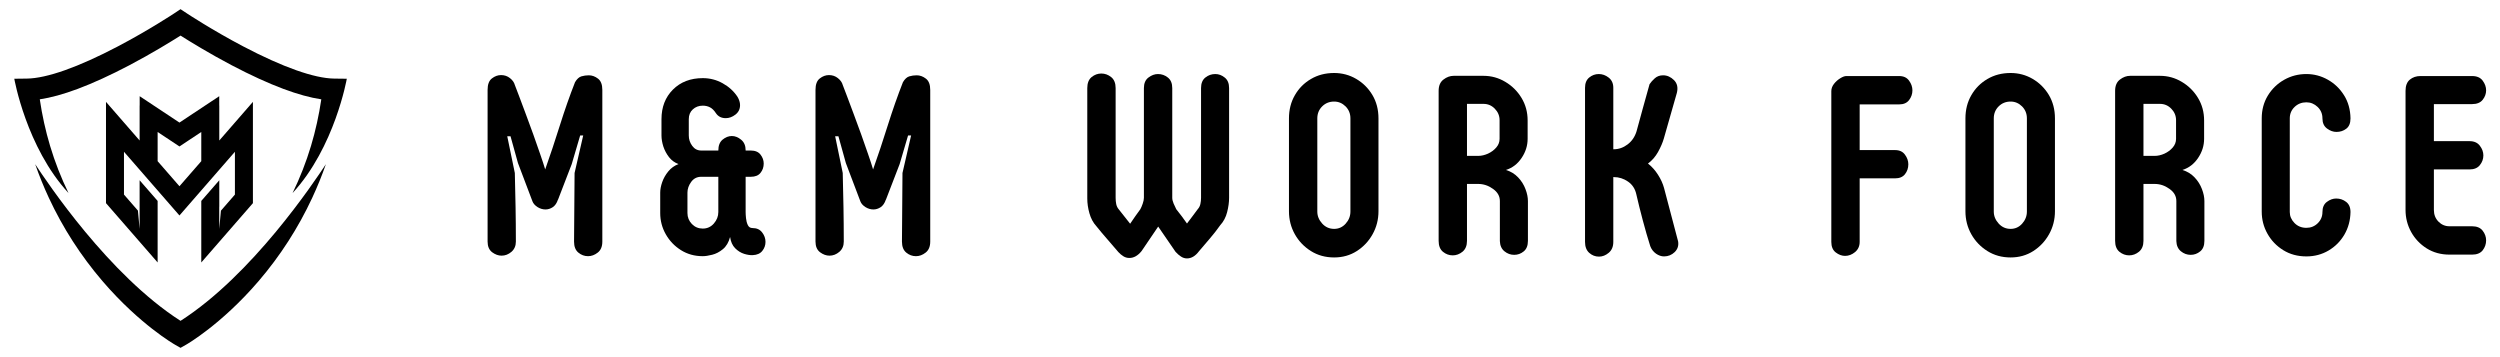 <svg xmlns="http://www.w3.org/2000/svg" xmlns:xlink="http://www.w3.org/1999/xlink" width="700" zoomAndPan="magnify" viewBox="0 0 525 75" height="100" preserveAspectRatio="xMidYMid meet" version="1.0"><defs><g/><clipPath id="1602a93419"><path d="M 22.242 20.203 L 53.129 20.203 L 53.129 55.117 L 22.242 55.117 Z M 22.242 20.203 " clip-rule="nonzero"/></clipPath><clipPath id="d27c5aeb0b"><path d="M 3 1.895 L 72.828 1.895 L 72.828 41 L 3 41 Z M 3 1.895 " clip-rule="nonzero"/></clipPath><clipPath id="67a32df1e4"><path d="M 7 34 L 69 34 L 69 73.066 L 7 73.066 Z M 7 34 " clip-rule="nonzero"/></clipPath></defs><g clip-path="url(#1602a93419)"><path fill="#000000" d="M 37.684 25.742 L 46.039 20.203 L 46.039 22.168 L 46.051 22.164 L 46.051 29.504 L 53.113 21.391 L 53.113 42.66 L 42.27 55.117 L 42.27 42.195 L 46.051 37.855 L 46.051 43.422 L 46.039 43.402 L 46.039 48.082 L 46.395 44.238 L 49.332 40.863 L 49.332 31.871 L 37.684 45.25 L 26.035 31.871 L 26.035 40.863 L 28.965 44.227 L 29.32 48.082 L 29.32 37.855 L 33.102 42.195 L 33.102 55.117 L 22.258 42.66 L 22.258 21.391 L 29.32 29.504 L 29.32 22.164 L 29.332 22.168 L 29.332 20.203 Z M 37.684 39.109 L 33.102 33.848 L 33.102 27.715 L 37.684 30.758 L 42.27 27.715 L 42.27 33.848 Z M 37.684 39.109 " fill-opacity="1" fill-rule="evenodd"/></g><g clip-path="url(#d27c5aeb0b)"><path fill="#000000" d="M 10.52 30.645 C 9.574 27.492 8.848 24.203 8.355 20.859 C 10.664 20.516 13.336 19.781 16.309 18.672 C 19.543 17.461 23.191 15.793 27.148 13.715 C 31.863 11.234 35.945 8.719 37.902 7.48 C 37.906 7.484 37.91 7.484 37.914 7.488 C 37.918 7.484 37.922 7.484 37.922 7.48 C 39.879 8.719 43.965 11.234 48.68 13.715 C 52.637 15.793 56.281 17.461 59.52 18.672 C 62.492 19.781 65.16 20.516 67.473 20.859 C 66.98 24.203 66.254 27.492 65.309 30.645 C 64.289 34.043 62.988 37.367 61.441 40.539 C 70.312 30.926 72.828 16.535 72.828 16.535 L 70.188 16.504 C 66 16.453 59.375 14.105 51.02 9.715 C 44.551 6.312 39.344 2.875 39.293 2.84 L 37.922 1.934 L 37.914 1.938 L 37.902 1.934 L 36.535 2.84 C 36.484 2.875 31.277 6.312 24.809 9.715 C 16.453 14.105 9.824 16.453 5.641 16.504 L 3 16.535 C 3 16.535 5.516 30.926 14.387 40.539 C 12.84 37.367 11.539 34.043 10.52 30.645 " fill-opacity="1" fill-rule="nonzero"/></g><g clip-path="url(#67a32df1e4)"><path fill="#000000" d="M 37.922 67.371 C 37.922 67.371 37.918 67.367 37.914 67.363 C 37.91 67.367 37.906 67.371 37.902 67.371 C 22.773 57.672 9.859 38.207 7.387 34.48 C 8.234 36.891 9.191 39.254 10.258 41.543 C 13.195 47.852 16.98 53.73 21.508 59.016 C 25.539 63.723 29.43 67.082 31.98 69.07 C 34.793 71.262 36.652 72.332 36.73 72.375 L 37.902 73.043 L 37.914 73.039 L 37.922 73.043 L 39.098 72.375 C 39.176 72.332 41.035 71.262 43.844 69.07 C 46.398 67.082 50.289 63.723 54.32 59.016 C 58.848 53.73 62.633 47.852 65.566 41.543 C 66.633 39.254 67.594 36.891 68.438 34.48 C 65.965 38.207 53.055 57.672 37.922 67.371 " fill-opacity="1" fill-rule="nonzero"/></g><g fill="#000000" fill-opacity="1"><g transform="translate(102.442, 53.47)"><g><path d="M 14.734 -11.516 L 14.734 -11.562 C 14.484 -10.812 14.113 -10.273 13.625 -9.953 C 13.145 -9.641 12.641 -9.484 12.109 -9.484 C 11.535 -9.484 10.977 -9.648 10.438 -9.984 C 9.906 -10.328 9.551 -10.727 9.375 -11.188 L 6.328 -19.234 L 4.766 -24.859 L 4.078 -24.859 L 5.672 -17.141 C 5.742 -14.641 5.797 -12.242 5.828 -9.953 C 5.867 -7.672 5.891 -5.266 5.891 -2.734 C 5.891 -1.836 5.578 -1.117 4.953 -0.578 C 4.328 -0.047 3.641 0.219 2.891 0.219 C 2.211 0.219 1.551 -0.02 0.906 -0.5 C 0.27 -0.988 -0.047 -1.734 -0.047 -2.734 L -0.047 -34.594 C -0.047 -35.738 0.254 -36.539 0.859 -37 C 1.461 -37.469 2.102 -37.703 2.781 -37.703 C 3.5 -37.703 4.125 -37.488 4.656 -37.062 C 5.195 -36.633 5.535 -36.156 5.672 -35.625 C 5.891 -35.082 6.203 -34.266 6.609 -33.172 C 7.023 -32.086 7.488 -30.848 8 -29.453 C 8.52 -28.066 9.039 -26.648 9.562 -25.203 C 10.082 -23.754 10.562 -22.383 11 -21.094 C 11.445 -19.812 11.797 -18.742 12.047 -17.891 C 13.086 -20.816 14.113 -23.895 15.125 -27.125 C 16.145 -30.363 17.207 -33.391 18.312 -36.203 C 18.707 -36.879 19.156 -37.289 19.656 -37.438 C 20.156 -37.582 20.672 -37.656 21.203 -37.656 C 21.891 -37.656 22.535 -37.422 23.141 -36.953 C 23.742 -36.492 24.047 -35.707 24.047 -34.594 L 24.047 -2.734 C 24.047 -1.691 23.723 -0.922 23.078 -0.422 C 22.441 0.078 21.766 0.328 21.047 0.328 C 20.297 0.328 19.617 0.078 19.016 -0.422 C 18.41 -0.922 18.109 -1.691 18.109 -2.734 L 18.219 -17.141 L 20.031 -25.016 L 19.391 -25.016 L 17.625 -19.016 Z M 14.734 -11.516 "/></g></g></g><g fill="#000000" fill-opacity="1"><g transform="translate(139.067, 53.47)"><g><path d="M 17.516 -8.938 C 17.516 -8.625 17.539 -8.195 17.594 -7.656 C 17.645 -7.125 17.77 -6.645 17.969 -6.219 C 18.164 -5.789 18.5 -5.578 18.969 -5.578 C 19.852 -5.578 20.523 -5.27 20.984 -4.656 C 21.453 -4.051 21.688 -3.391 21.688 -2.672 C 21.688 -1.961 21.461 -1.332 21.016 -0.781 C 20.578 -0.227 19.91 0.066 19.016 0.109 C 18.516 0.141 17.914 0.051 17.219 -0.156 C 16.52 -0.375 15.883 -0.77 15.312 -1.344 C 14.75 -1.914 14.395 -2.703 14.25 -3.703 C 13.957 -2.586 13.453 -1.734 12.734 -1.141 C 12.023 -0.555 11.273 -0.164 10.484 0.031 C 9.703 0.227 9.047 0.328 8.516 0.328 C 6.805 0.328 5.281 -0.094 3.938 -0.938 C 2.594 -1.781 1.531 -2.891 0.75 -4.266 C -0.031 -5.641 -0.422 -7.129 -0.422 -8.734 L -0.422 -13.016 C -0.422 -13.691 -0.281 -14.43 0 -15.234 C 0.281 -16.035 0.707 -16.785 1.281 -17.484 C 1.852 -18.18 2.566 -18.691 3.422 -19.016 C 2.641 -19.297 1.977 -19.773 1.438 -20.453 C 0.906 -21.141 0.504 -21.891 0.234 -22.703 C -0.023 -23.523 -0.156 -24.297 -0.156 -25.016 L -0.156 -28.438 C -0.156 -30.977 0.645 -33.051 2.25 -34.656 C 3.852 -36.258 5.941 -37.062 8.516 -37.062 C 10.016 -37.062 11.406 -36.703 12.688 -35.984 C 13.977 -35.273 15.016 -34.332 15.797 -33.156 C 16.16 -32.551 16.344 -31.961 16.344 -31.391 C 16.344 -30.566 16.02 -29.906 15.375 -29.406 C 14.727 -28.906 14.051 -28.656 13.344 -28.656 C 12.445 -28.656 11.766 -28.992 11.297 -29.672 C 10.91 -30.273 10.492 -30.691 10.047 -30.922 C 9.598 -31.16 9.086 -31.281 8.516 -31.281 C 7.691 -31.281 6.992 -31.02 6.422 -30.5 C 5.859 -29.988 5.578 -29.301 5.578 -28.438 L 5.578 -25.016 C 5.578 -24.223 5.816 -23.5 6.297 -22.844 C 6.773 -22.188 7.406 -21.859 8.188 -21.859 L 11.781 -21.859 C 11.781 -22.891 12.082 -23.656 12.688 -24.156 C 13.301 -24.656 13.945 -24.906 14.625 -24.906 C 15.301 -24.906 15.953 -24.645 16.578 -24.125 C 17.203 -23.613 17.516 -22.875 17.516 -21.906 L 17.516 -21.859 L 18.594 -21.859 C 19.52 -21.859 20.203 -21.57 20.641 -21 C 21.086 -20.426 21.312 -19.801 21.312 -19.125 C 21.312 -18.375 21.086 -17.723 20.641 -17.172 C 20.203 -16.617 19.52 -16.344 18.594 -16.344 L 17.516 -16.344 Z M 11.781 -16.344 L 8.188 -16.344 C 7.301 -16.344 6.598 -15.984 6.078 -15.266 C 5.555 -14.547 5.297 -13.797 5.297 -13.016 L 5.297 -8.734 C 5.297 -7.836 5.609 -7.066 6.234 -6.422 C 6.859 -5.785 7.617 -5.469 8.516 -5.469 C 9.441 -5.469 10.219 -5.82 10.844 -6.531 C 11.469 -7.25 11.781 -8.051 11.781 -8.938 Z M 11.781 -16.344 "/></g></g></g><g fill="#000000" fill-opacity="1"><g transform="translate(171.302, 53.47)"><g><path d="M 14.734 -11.516 L 14.734 -11.562 C 14.484 -10.812 14.113 -10.273 13.625 -9.953 C 13.145 -9.641 12.641 -9.484 12.109 -9.484 C 11.535 -9.484 10.977 -9.648 10.438 -9.984 C 9.906 -10.328 9.551 -10.727 9.375 -11.188 L 6.328 -19.234 L 4.766 -24.859 L 4.078 -24.859 L 5.672 -17.141 C 5.742 -14.641 5.797 -12.242 5.828 -9.953 C 5.867 -7.672 5.891 -5.266 5.891 -2.734 C 5.891 -1.836 5.578 -1.117 4.953 -0.578 C 4.328 -0.047 3.641 0.219 2.891 0.219 C 2.211 0.219 1.551 -0.02 0.906 -0.5 C 0.27 -0.988 -0.047 -1.734 -0.047 -2.734 L -0.047 -34.594 C -0.047 -35.738 0.254 -36.539 0.859 -37 C 1.461 -37.469 2.102 -37.703 2.781 -37.703 C 3.5 -37.703 4.125 -37.488 4.656 -37.062 C 5.195 -36.633 5.535 -36.156 5.672 -35.625 C 5.891 -35.082 6.203 -34.266 6.609 -33.172 C 7.023 -32.086 7.488 -30.848 8 -29.453 C 8.52 -28.066 9.039 -26.648 9.562 -25.203 C 10.082 -23.754 10.562 -22.383 11 -21.094 C 11.445 -19.812 11.797 -18.742 12.047 -17.891 C 13.086 -20.816 14.113 -23.895 15.125 -27.125 C 16.145 -30.363 17.207 -33.391 18.312 -36.203 C 18.707 -36.879 19.156 -37.289 19.656 -37.438 C 20.156 -37.582 20.672 -37.656 21.203 -37.656 C 21.891 -37.656 22.535 -37.422 23.141 -36.953 C 23.742 -36.492 24.047 -35.707 24.047 -34.594 L 24.047 -2.734 C 24.047 -1.691 23.723 -0.922 23.078 -0.422 C 22.441 0.078 21.766 0.328 21.047 0.328 C 20.297 0.328 19.617 0.078 19.016 -0.422 C 18.41 -0.922 18.109 -1.691 18.109 -2.734 L 18.219 -17.141 L 20.031 -25.016 L 19.391 -25.016 L 17.625 -19.016 Z M 14.734 -11.516 "/></g></g></g><g fill="#000000" fill-opacity="1"><g transform="translate(207.927, 53.47)"><g/></g></g><g fill="#000000" fill-opacity="1"><g transform="translate(228.329, 53.47)"><g><path d="M 0 -34.969 C 0 -36.008 0.301 -36.781 0.906 -37.281 C 1.52 -37.781 2.203 -38.031 2.953 -38.031 C 3.703 -38.031 4.391 -37.781 5.016 -37.281 C 5.641 -36.781 5.953 -36.008 5.953 -34.969 L 5.953 -11.938 C 5.953 -11.477 5.992 -11.035 6.078 -10.609 C 6.172 -10.18 6.344 -9.82 6.594 -9.531 L 9 -6.484 C 9.352 -7.016 9.707 -7.531 10.062 -8.031 C 10.426 -8.531 10.785 -9.031 11.141 -9.531 C 11.316 -9.852 11.484 -10.242 11.641 -10.703 C 11.805 -11.172 11.891 -11.582 11.891 -11.938 L 11.891 -34.969 C 11.891 -35.969 12.207 -36.707 12.844 -37.188 C 13.488 -37.676 14.156 -37.922 14.844 -37.922 C 15.625 -37.922 16.316 -37.676 16.922 -37.188 C 17.535 -36.707 17.844 -35.969 17.844 -34.969 L 17.844 -11.938 C 17.844 -11.582 17.938 -11.18 18.125 -10.734 C 18.32 -10.285 18.508 -9.883 18.688 -9.531 C 19.156 -8.957 19.539 -8.461 19.844 -8.047 C 20.145 -7.641 20.508 -7.133 20.938 -6.531 C 21.332 -7.031 21.719 -7.539 22.094 -8.062 C 22.469 -8.582 22.832 -9.07 23.188 -9.531 C 23.477 -9.852 23.664 -10.219 23.75 -10.625 C 23.844 -11.039 23.891 -11.477 23.891 -11.938 L 23.891 -34.969 C 23.891 -35.969 24.191 -36.707 24.797 -37.188 C 25.398 -37.676 26.098 -37.922 26.891 -37.922 C 27.598 -37.922 28.254 -37.676 28.859 -37.188 C 29.473 -36.707 29.781 -35.969 29.781 -34.969 L 29.781 -11.938 C 29.781 -11.008 29.645 -10.008 29.375 -8.938 C 29.113 -7.875 28.625 -6.945 27.906 -6.156 C 27.227 -5.195 26.504 -4.27 25.734 -3.375 C 24.961 -2.477 24.203 -1.586 23.453 -0.703 C 22.703 0.297 21.863 0.797 20.938 0.797 C 20.477 0.797 20.051 0.66 19.656 0.391 C 19.258 0.129 18.883 -0.195 18.531 -0.594 L 14.891 -5.891 L 11.406 -0.75 C 10.625 0.219 9.77 0.703 8.844 0.703 C 8.375 0.703 7.953 0.582 7.578 0.344 C 7.203 0.113 6.852 -0.176 6.531 -0.531 C 5.781 -1.426 5.004 -2.328 4.203 -3.234 C 3.398 -4.148 2.641 -5.055 1.922 -5.953 C 1.242 -6.691 0.754 -7.598 0.453 -8.672 C 0.148 -9.742 0 -10.781 0 -11.781 Z M 0 -34.969 "/></g></g></g><g fill="#000000" fill-opacity="1"><g transform="translate(270.683, 53.47)"><g><path d="M 0 -28.609 C 0 -30.422 0.41 -32.039 1.234 -33.469 C 2.055 -34.906 3.18 -36.039 4.609 -36.875 C 6.035 -37.719 7.66 -38.141 9.484 -38.141 C 11.16 -38.141 12.703 -37.727 14.109 -36.906 C 15.523 -36.082 16.66 -34.957 17.516 -33.531 C 18.367 -32.102 18.797 -30.461 18.797 -28.609 L 18.797 -9.109 C 18.797 -7.359 18.383 -5.75 17.562 -4.281 C 16.75 -2.82 15.645 -1.645 14.25 -0.75 C 12.852 0.145 11.266 0.594 9.484 0.594 C 7.66 0.594 6.035 0.145 4.609 -0.75 C 3.18 -1.645 2.055 -2.82 1.234 -4.281 C 0.41 -5.75 0 -7.359 0 -9.109 Z M 9.484 -5.406 C 10.441 -5.406 11.25 -5.77 11.906 -6.5 C 12.57 -7.238 12.906 -8.086 12.906 -9.047 L 12.906 -28.609 C 12.906 -29.609 12.566 -30.445 11.891 -31.125 C 11.211 -31.801 10.41 -32.141 9.484 -32.141 C 8.484 -32.141 7.645 -31.801 6.969 -31.125 C 6.289 -30.445 5.953 -29.609 5.953 -28.609 L 5.953 -9.047 C 5.953 -8.117 6.289 -7.281 6.969 -6.531 C 7.645 -5.781 8.484 -5.406 9.484 -5.406 Z M 9.484 -5.406 "/></g></g></g><g fill="#000000" fill-opacity="1"><g transform="translate(302.114, 53.47)"><g><path d="M 0 -34.391 C 0 -35.461 0.336 -36.254 1.016 -36.766 C 1.691 -37.285 2.406 -37.547 3.156 -37.547 L 9.422 -37.547 C 11.066 -37.547 12.594 -37.125 14 -36.281 C 15.414 -35.445 16.551 -34.32 17.406 -32.906 C 18.258 -31.5 18.688 -29.922 18.688 -28.172 L 18.688 -24.312 C 18.688 -22.883 18.266 -21.547 17.422 -20.297 C 16.586 -19.047 15.492 -18.207 14.141 -17.781 C 15.172 -17.457 16.023 -16.93 16.703 -16.203 C 17.391 -15.473 17.898 -14.66 18.234 -13.766 C 18.578 -12.867 18.75 -12.031 18.75 -11.25 L 18.75 -2.891 C 18.75 -1.891 18.453 -1.148 17.859 -0.672 C 17.273 -0.191 16.609 0.047 15.859 0.047 C 15.109 0.047 14.426 -0.203 13.812 -0.703 C 13.207 -1.203 12.891 -1.914 12.859 -2.844 L 12.859 -11.25 C 12.859 -12.281 12.375 -13.133 11.406 -13.812 C 10.445 -14.5 9.41 -14.844 8.297 -14.844 L 5.953 -14.844 L 5.953 -2.891 C 5.953 -1.891 5.641 -1.129 5.016 -0.609 C 4.391 -0.098 3.703 0.156 2.953 0.156 C 2.203 0.156 1.52 -0.094 0.906 -0.594 C 0.301 -1.094 0 -1.859 0 -2.891 Z M 8.297 -20.734 C 8.973 -20.734 9.66 -20.891 10.359 -21.203 C 11.055 -21.523 11.633 -21.953 12.094 -22.484 C 12.562 -23.023 12.797 -23.633 12.797 -24.312 L 12.797 -28.234 C 12.797 -29.16 12.461 -29.961 11.797 -30.641 C 11.141 -31.316 10.348 -31.656 9.422 -31.656 L 5.953 -31.656 L 5.953 -20.734 Z M 8.297 -20.734 "/></g></g></g><g fill="#000000" fill-opacity="1"><g transform="translate(332.903, 53.47)"><g><path d="M -0.047 -35.031 C -0.047 -35.988 0.242 -36.707 0.828 -37.188 C 1.422 -37.676 2.094 -37.922 2.844 -37.922 C 3.594 -37.922 4.285 -37.672 4.922 -37.172 C 5.566 -36.672 5.891 -35.957 5.891 -35.031 L 5.891 -22.125 L 6 -22.125 C 7.031 -22.125 7.992 -22.461 8.891 -23.141 C 9.785 -23.816 10.41 -24.727 10.766 -25.875 C 11.191 -27.477 11.645 -29.133 12.125 -30.844 C 12.613 -32.562 13.07 -34.207 13.5 -35.781 C 13.781 -36.207 14.148 -36.625 14.609 -37.031 C 15.078 -37.445 15.656 -37.656 16.344 -37.656 C 17.195 -37.656 17.961 -37.316 18.641 -36.641 C 19.316 -35.961 19.516 -35.066 19.234 -33.953 L 16.5 -24.375 C 16.25 -23.508 15.848 -22.578 15.297 -21.578 C 14.742 -20.578 14.035 -19.758 13.172 -19.125 C 13.992 -18.477 14.695 -17.691 15.281 -16.766 C 15.875 -15.836 16.297 -14.91 16.547 -13.984 L 19.5 -2.781 C 19.645 -1.895 19.406 -1.145 18.781 -0.531 C 18.156 0.07 17.41 0.375 16.547 0.375 C 15.973 0.375 15.41 0.18 14.859 -0.203 C 14.305 -0.598 13.906 -1.117 13.656 -1.766 C 13.125 -3.441 12.598 -5.258 12.078 -7.219 C 11.555 -9.188 11.102 -11.008 10.719 -12.688 C 10.469 -13.832 9.883 -14.719 8.969 -15.344 C 8.062 -15.969 7.07 -16.281 6 -16.281 L 5.891 -16.281 L 5.891 -2.672 C 5.891 -1.672 5.566 -0.906 4.922 -0.375 C 4.285 0.156 3.609 0.422 2.891 0.422 C 2.109 0.422 1.422 0.156 0.828 -0.375 C 0.242 -0.906 -0.047 -1.672 -0.047 -2.672 Z M -0.047 -35.031 "/></g></g></g><g fill="#000000" fill-opacity="1"><g transform="translate(364.174, 53.47)"><g/></g></g><g fill="#000000" fill-opacity="1"><g transform="translate(384.577, 53.47)"><g><path d="M 14.25 -37.5 C 15.176 -37.5 15.867 -37.176 16.328 -36.531 C 16.797 -35.883 17.031 -35.207 17.031 -34.5 C 17.031 -33.75 16.797 -33.066 16.328 -32.453 C 15.867 -31.848 15.176 -31.547 14.25 -31.547 L 5.953 -31.547 L 5.953 -21.953 L 13.391 -21.953 C 14.316 -21.953 15.008 -21.629 15.469 -20.984 C 15.938 -20.348 16.172 -19.676 16.172 -18.969 C 16.172 -18.176 15.938 -17.484 15.469 -16.891 C 15.008 -16.305 14.316 -16.016 13.391 -16.016 L 5.953 -16.016 L 5.953 -2.672 C 5.953 -1.785 5.629 -1.07 4.984 -0.531 C 4.336 0 3.641 0.266 2.891 0.266 C 2.211 0.266 1.562 0.023 0.938 -0.453 C 0.312 -0.93 0 -1.672 0 -2.672 L 0 -34.328 C 0 -34.867 0.188 -35.379 0.562 -35.859 C 0.938 -36.336 1.375 -36.727 1.875 -37.031 C 2.375 -37.344 2.801 -37.5 3.156 -37.5 Z M 14.25 -37.5 "/></g></g></g><g fill="#000000" fill-opacity="1"><g transform="translate(412.742, 53.47)"><g><path d="M 0 -28.609 C 0 -30.422 0.41 -32.039 1.234 -33.469 C 2.055 -34.906 3.18 -36.039 4.609 -36.875 C 6.035 -37.719 7.66 -38.141 9.484 -38.141 C 11.16 -38.141 12.703 -37.727 14.109 -36.906 C 15.523 -36.082 16.66 -34.957 17.516 -33.531 C 18.367 -32.102 18.797 -30.461 18.797 -28.609 L 18.797 -9.109 C 18.797 -7.359 18.383 -5.75 17.562 -4.281 C 16.75 -2.82 15.645 -1.645 14.25 -0.75 C 12.852 0.145 11.266 0.594 9.484 0.594 C 7.66 0.594 6.035 0.145 4.609 -0.75 C 3.18 -1.645 2.055 -2.82 1.234 -4.281 C 0.41 -5.75 0 -7.359 0 -9.109 Z M 9.484 -5.406 C 10.441 -5.406 11.25 -5.77 11.906 -6.5 C 12.57 -7.238 12.906 -8.086 12.906 -9.047 L 12.906 -28.609 C 12.906 -29.609 12.566 -30.445 11.891 -31.125 C 11.211 -31.801 10.41 -32.141 9.484 -32.141 C 8.484 -32.141 7.645 -31.801 6.969 -31.125 C 6.289 -30.445 5.953 -29.609 5.953 -28.609 L 5.953 -9.047 C 5.953 -8.117 6.289 -7.281 6.969 -6.531 C 7.645 -5.781 8.484 -5.406 9.484 -5.406 Z M 9.484 -5.406 "/></g></g></g><g fill="#000000" fill-opacity="1"><g transform="translate(444.174, 53.47)"><g><path d="M 0 -34.391 C 0 -35.461 0.336 -36.254 1.016 -36.766 C 1.691 -37.285 2.406 -37.547 3.156 -37.547 L 9.422 -37.547 C 11.066 -37.547 12.594 -37.125 14 -36.281 C 15.414 -35.445 16.551 -34.32 17.406 -32.906 C 18.258 -31.5 18.688 -29.922 18.688 -28.172 L 18.688 -24.312 C 18.688 -22.883 18.266 -21.547 17.422 -20.297 C 16.586 -19.047 15.492 -18.207 14.141 -17.781 C 15.172 -17.457 16.023 -16.93 16.703 -16.203 C 17.391 -15.473 17.898 -14.66 18.234 -13.766 C 18.578 -12.867 18.75 -12.031 18.75 -11.25 L 18.75 -2.891 C 18.75 -1.891 18.453 -1.148 17.859 -0.672 C 17.273 -0.191 16.609 0.047 15.859 0.047 C 15.109 0.047 14.426 -0.203 13.812 -0.703 C 13.207 -1.203 12.891 -1.914 12.859 -2.844 L 12.859 -11.25 C 12.859 -12.281 12.375 -13.133 11.406 -13.812 C 10.445 -14.5 9.41 -14.844 8.297 -14.844 L 5.953 -14.844 L 5.953 -2.891 C 5.953 -1.891 5.641 -1.129 5.016 -0.609 C 4.391 -0.098 3.703 0.156 2.953 0.156 C 2.203 0.156 1.52 -0.094 0.906 -0.594 C 0.301 -1.094 0 -1.859 0 -2.891 Z M 8.297 -20.734 C 8.973 -20.734 9.66 -20.891 10.359 -21.203 C 11.055 -21.523 11.633 -21.953 12.094 -22.484 C 12.562 -23.023 12.797 -23.633 12.797 -24.312 L 12.797 -28.234 C 12.797 -29.16 12.461 -29.961 11.797 -30.641 C 11.141 -31.316 10.348 -31.656 9.422 -31.656 L 5.953 -31.656 L 5.953 -20.734 Z M 8.297 -20.734 "/></g></g></g><g fill="#000000" fill-opacity="1"><g transform="translate(474.963, 53.47)"><g><path d="M 18.641 -8.938 C 18.609 -7.195 18.18 -5.617 17.359 -4.203 C 16.535 -2.797 15.426 -1.68 14.031 -0.859 C 12.633 -0.035 11.082 0.375 9.375 0.375 C 7.551 0.375 5.93 -0.062 4.516 -0.938 C 3.109 -1.812 2.004 -2.961 1.203 -4.391 C 0.398 -5.816 0 -7.367 0 -9.047 L 0 -28.609 C 0 -30.391 0.426 -31.984 1.281 -33.391 C 2.145 -34.805 3.289 -35.914 4.719 -36.719 C 6.145 -37.52 7.695 -37.922 9.375 -37.922 C 10.977 -37.922 12.477 -37.523 13.875 -36.734 C 15.27 -35.953 16.406 -34.863 17.281 -33.469 C 18.156 -32.082 18.609 -30.461 18.641 -28.609 C 18.641 -27.609 18.344 -26.883 17.75 -26.438 C 17.164 -25.988 16.477 -25.766 15.688 -25.766 C 15.008 -25.766 14.348 -26.004 13.703 -26.484 C 13.066 -26.961 12.75 -27.672 12.75 -28.609 C 12.75 -29.566 12.41 -30.367 11.734 -31.016 C 11.055 -31.66 10.27 -31.984 9.375 -31.984 C 8.406 -31.984 7.582 -31.66 6.906 -31.016 C 6.227 -30.367 5.891 -29.566 5.891 -28.609 L 5.891 -8.938 C 5.891 -8.082 6.219 -7.316 6.875 -6.641 C 7.539 -5.961 8.375 -5.625 9.375 -5.625 C 10.301 -5.625 11.094 -5.941 11.75 -6.578 C 12.414 -7.223 12.75 -8.008 12.75 -8.938 C 12.75 -9.906 13.062 -10.617 13.688 -11.078 C 14.312 -11.547 14.961 -11.781 15.641 -11.781 C 16.422 -11.781 17.113 -11.547 17.719 -11.078 C 18.332 -10.617 18.641 -9.906 18.641 -8.938 Z M 18.641 -8.938 "/></g></g></g><g fill="#000000" fill-opacity="1"><g transform="translate(505.163, 53.47)"><g><path d="M 13.984 -37.5 C 14.984 -37.5 15.723 -37.176 16.203 -36.531 C 16.68 -35.883 16.922 -35.207 16.922 -34.5 C 16.922 -33.781 16.68 -33.117 16.203 -32.516 C 15.723 -31.91 14.984 -31.609 13.984 -31.609 L 5.953 -31.609 L 5.953 -23.828 L 13.438 -23.828 C 14.406 -23.828 15.129 -23.504 15.609 -22.859 C 16.098 -22.223 16.344 -21.547 16.344 -20.828 C 16.344 -20.086 16.098 -19.41 15.609 -18.797 C 15.129 -18.191 14.406 -17.891 13.438 -17.891 L 5.953 -17.891 L 5.953 -9.375 C 5.953 -8.406 6.27 -7.594 6.906 -6.938 C 7.551 -6.281 8.32 -5.953 9.219 -5.953 L 13.984 -5.953 C 14.984 -5.953 15.723 -5.641 16.203 -5.016 C 16.68 -4.391 16.922 -3.719 16.922 -3 C 16.922 -2.219 16.68 -1.52 16.203 -0.906 C 15.723 -0.301 14.984 0 13.984 0 L 9.219 0 C 7.426 0 5.832 -0.438 4.438 -1.312 C 3.051 -2.188 1.961 -3.336 1.172 -4.766 C 0.391 -6.191 0 -7.727 0 -9.375 L 0 -34.391 C 0 -35.461 0.301 -36.25 0.906 -36.75 C 1.52 -37.25 2.254 -37.5 3.109 -37.5 Z M 13.984 -37.5 "/></g></g></g></svg>